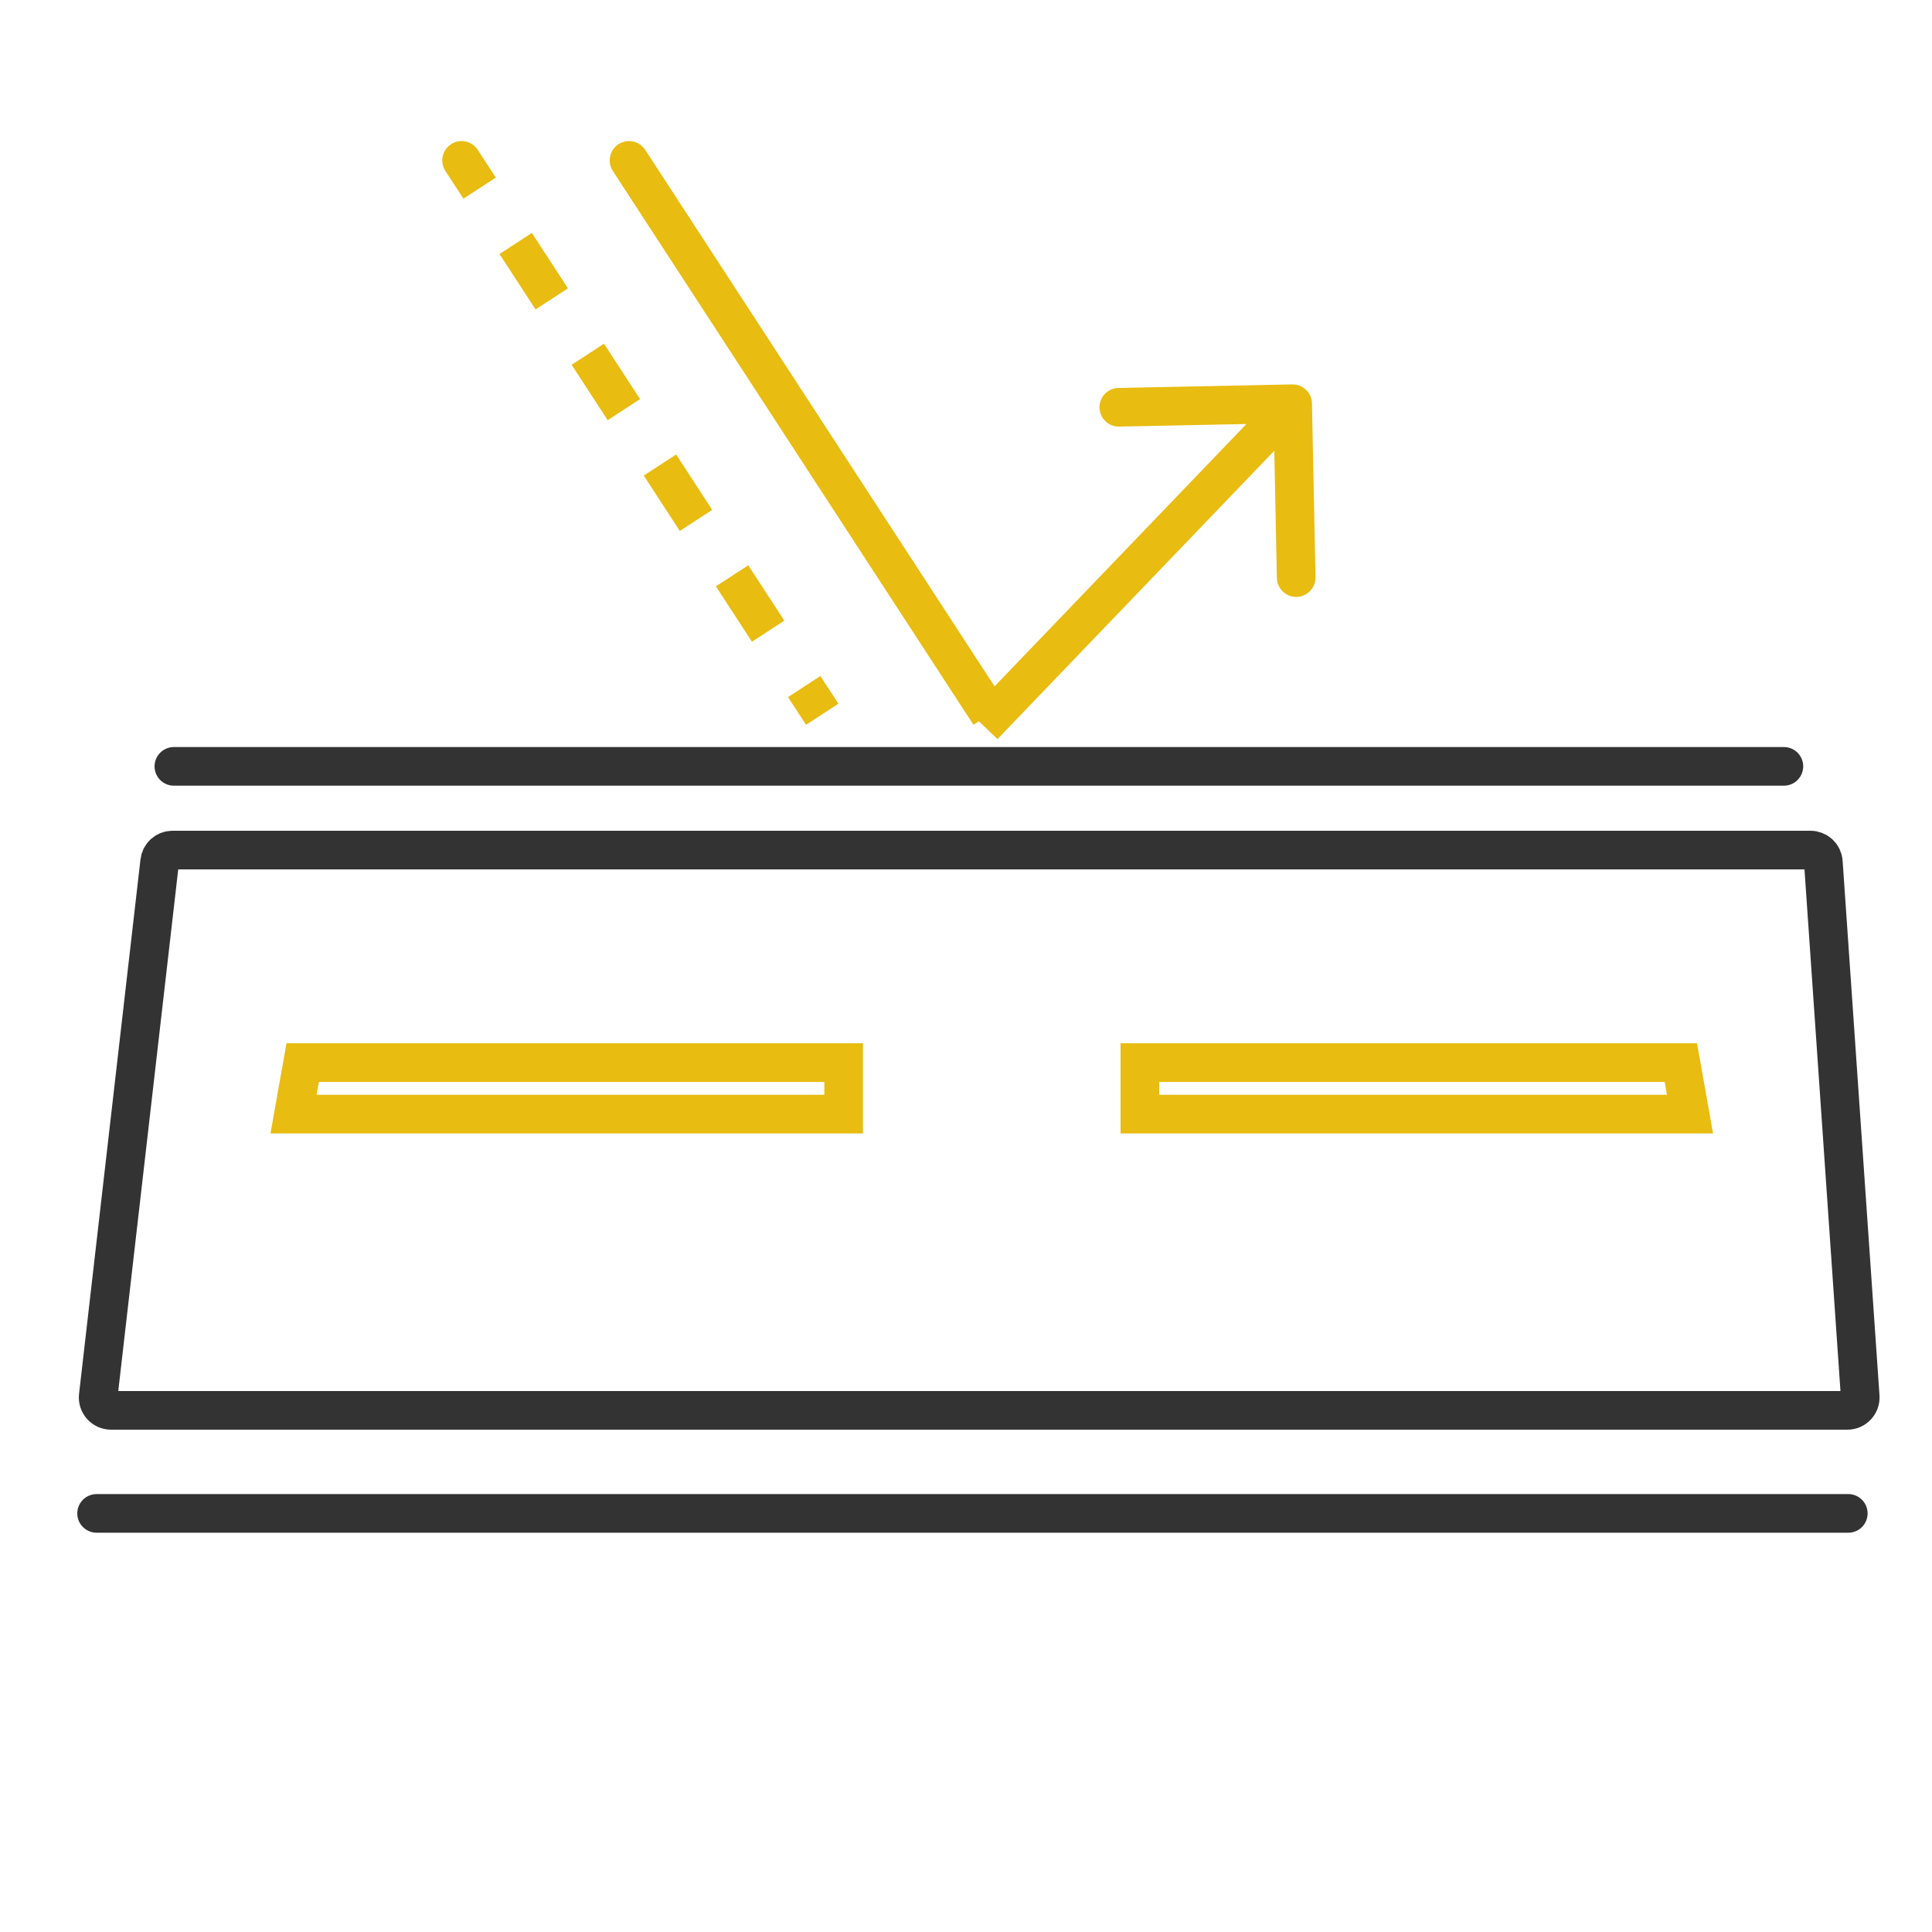 <svg width="150" height="150" viewBox="0 0 150 150" fill="none" xmlns="http://www.w3.org/2000/svg">
<path d="M140.567 66H13.392C12.883 66 12.456 66.381 12.398 66.886L7.628 108.386C7.56 108.979 8.024 109.5 8.622 109.5H143.429C144.008 109.5 144.466 109.009 144.426 108.431L141.564 66.931C141.528 66.407 141.092 66 140.567 66Z" stroke="#333333" stroke-width="3"/>
<path d="M22.79 86.5L23.5 82.5H65.5V86.5H22.79Z" stroke="#E8BC10" stroke-width="3"/>
<path d="M88.5 82.5H130.5L131.21 86.5H88.5V82.5Z" stroke="#E8BC10" stroke-width="3"/>
<line x1="7.5" y1="117.5" x2="143.5" y2="117.5" stroke="#333333" stroke-width="3" stroke-linecap="round"/>
<line x1="13.5" y1="59.5" x2="138.5" y2="59.5" stroke="#333333" stroke-width="3" stroke-linecap="round"/>
<path d="M50.095 11.636C49.643 10.941 48.714 10.745 48.02 11.197C47.325 11.649 47.129 12.578 47.581 13.273L50.095 11.636ZM47.581 13.273L75.581 56.273L78.095 54.636L50.095 11.636L47.581 13.273Z" fill="#E8BC10"/>
<path d="M37.095 11.636C36.643 10.941 35.714 10.745 35.02 11.197C34.325 11.649 34.129 12.578 34.581 13.273L37.095 11.636ZM34.581 13.273L35.981 15.423L38.495 13.786L37.095 11.636L34.581 13.273ZM38.781 19.723L41.581 24.023L44.095 22.386L41.295 18.086L38.781 19.723ZM44.381 28.323L47.181 32.623L49.695 30.986L46.895 26.686L44.381 28.323ZM49.981 36.923L52.781 41.223L55.295 39.586L52.495 35.286L49.981 36.923ZM55.581 45.523L58.381 49.823L60.895 48.186L58.095 43.886L55.581 45.523ZM61.181 54.123L62.581 56.273L65.095 54.636L63.695 52.486L61.181 54.123Z" fill="#E8BC10"/>
<path d="M101.86 31.316C101.843 30.487 101.158 29.83 100.33 29.846L86.833 30.122C86.005 30.139 85.347 30.824 85.364 31.652C85.381 32.48 86.066 33.138 86.894 33.121L98.892 32.877L99.136 44.874C99.153 45.702 99.838 46.36 100.667 46.343C101.495 46.326 102.153 45.641 102.136 44.813L101.86 31.316ZM99.279 30.307L75.279 55.307L77.443 57.385L101.443 32.385L99.279 30.307Z" fill="#E8BC10"/>
</svg>
